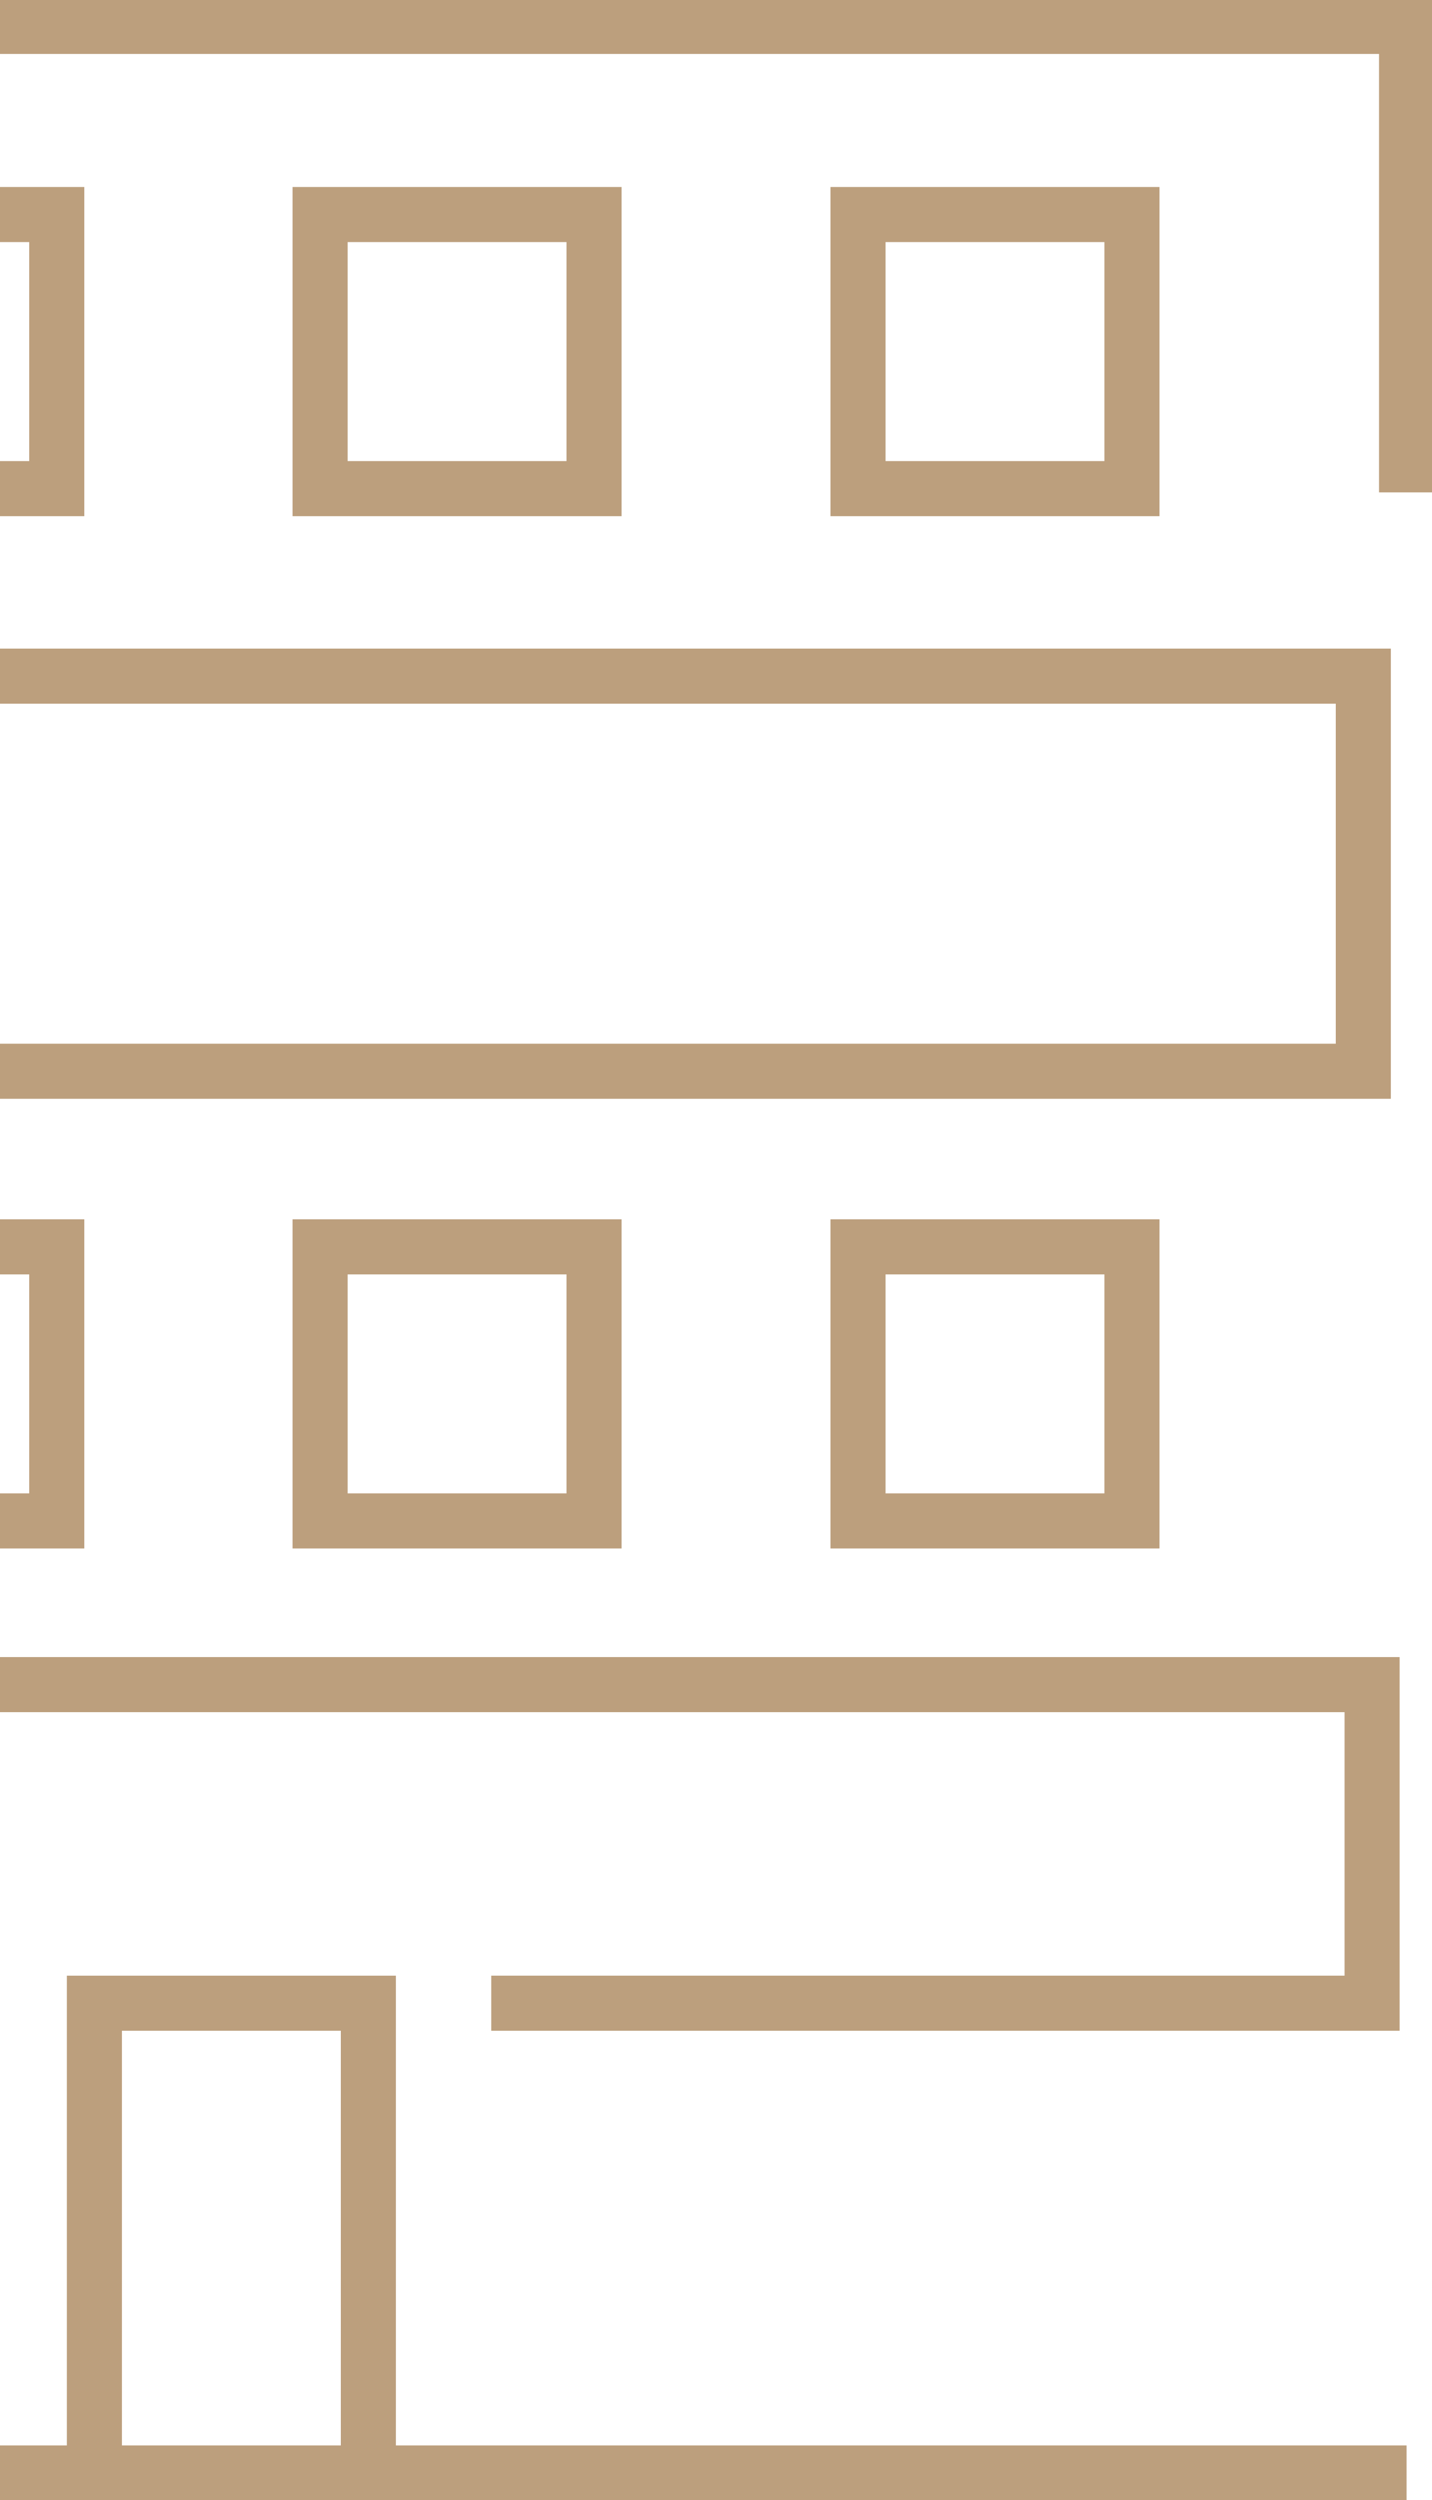 <?xml version="1.0" encoding="UTF-8"?> <svg xmlns="http://www.w3.org/2000/svg" xmlns:xlink="http://www.w3.org/1999/xlink" width="208" height="363" viewBox="0 0 208 363"><defs><clipPath id="clip-Tamaño_personalizado_1"><rect width="208" height="363"></rect></clipPath></defs><g id="Tamaño_personalizado_1" data-name="Tamaño personalizado – 1" clip-path="url(#clip-Tamaño_personalizado_1)"><g id="ICONO_MODELOS-_1_" data-name="ICONO MODELOS- (1)" transform="translate(-549.6 -432.365)"><g id="Grupo_4" data-name="Grupo 4" transform="translate(412.6 436.2)"><g id="Grupo_1" data-name="Grupo 1"><path id="Trazado_1" data-name="Trazado 1" d="M753.906,819.607H412.6V751.4H540.544" transform="translate(-412.6 -464.368)" fill="none" stroke="#bc9f7d" stroke-miterlimit="10" stroke-width="8"></path><path id="Trazado_2" data-name="Trazado 2" d="M620.953,723.232H748.9v-46.26H412.6v-89.06H747.623v-57.37H412.6V436.2H753.906v67.66" transform="translate(-412.6 -436.2)" fill="none" stroke="#bc9f7d" stroke-miterlimit="10" stroke-width="8"></path></g><g id="Grupo_2" data-name="Grupo 2" transform="translate(27.319 27.319)"><rect id="Rectángulo_1" data-name="Rectángulo 1" width="39.795" height="39.795" fill="none" stroke="#bc9f7d" stroke-miterlimit="10" stroke-width="8"></rect><rect id="Rectángulo_2" data-name="Rectángulo 2" width="39.795" height="39.795" transform="translate(78.132)" fill="none" stroke="#bc9f7d" stroke-miterlimit="10" stroke-width="8"></rect><rect id="Rectángulo_3" data-name="Rectángulo 3" width="39.795" height="39.795" transform="translate(156.174)" fill="none" stroke="#bc9f7d" stroke-miterlimit="10" stroke-width="8"></rect><rect id="Rectángulo_4" data-name="Rectángulo 4" width="39.795" height="39.795" transform="translate(234.306)" fill="none" stroke="#bc9f7d" stroke-miterlimit="10" stroke-width="8"></rect></g><g id="Grupo_3" data-name="Grupo 3" transform="translate(27.319 177.21)"><rect id="Rectángulo_5" data-name="Rectángulo 5" width="39.795" height="39.795" fill="none" stroke="#bc9f7d" stroke-miterlimit="10" stroke-width="8"></rect><rect id="Rectángulo_6" data-name="Rectángulo 6" width="39.795" height="39.795" transform="translate(78.132)" fill="none" stroke="#bc9f7d" stroke-miterlimit="10" stroke-width="8"></rect><rect id="Rectángulo_7" data-name="Rectángulo 7" width="39.795" height="39.795" transform="translate(156.174)" fill="none" stroke="#bc9f7d" stroke-miterlimit="10" stroke-width="8"></rect><rect id="Rectángulo_8" data-name="Rectángulo 8" width="39.795" height="39.795" transform="translate(234.306)" fill="none" stroke="#bc9f7d" stroke-miterlimit="10" stroke-width="8"></rect></g><rect id="Rectángulo_9" data-name="Rectángulo 9" width="39.795" height="68.298" transform="translate(150.71 287.032)" fill="none" stroke="#bc9f7d" stroke-miterlimit="10" stroke-width="8"></rect></g></g></g></svg> 